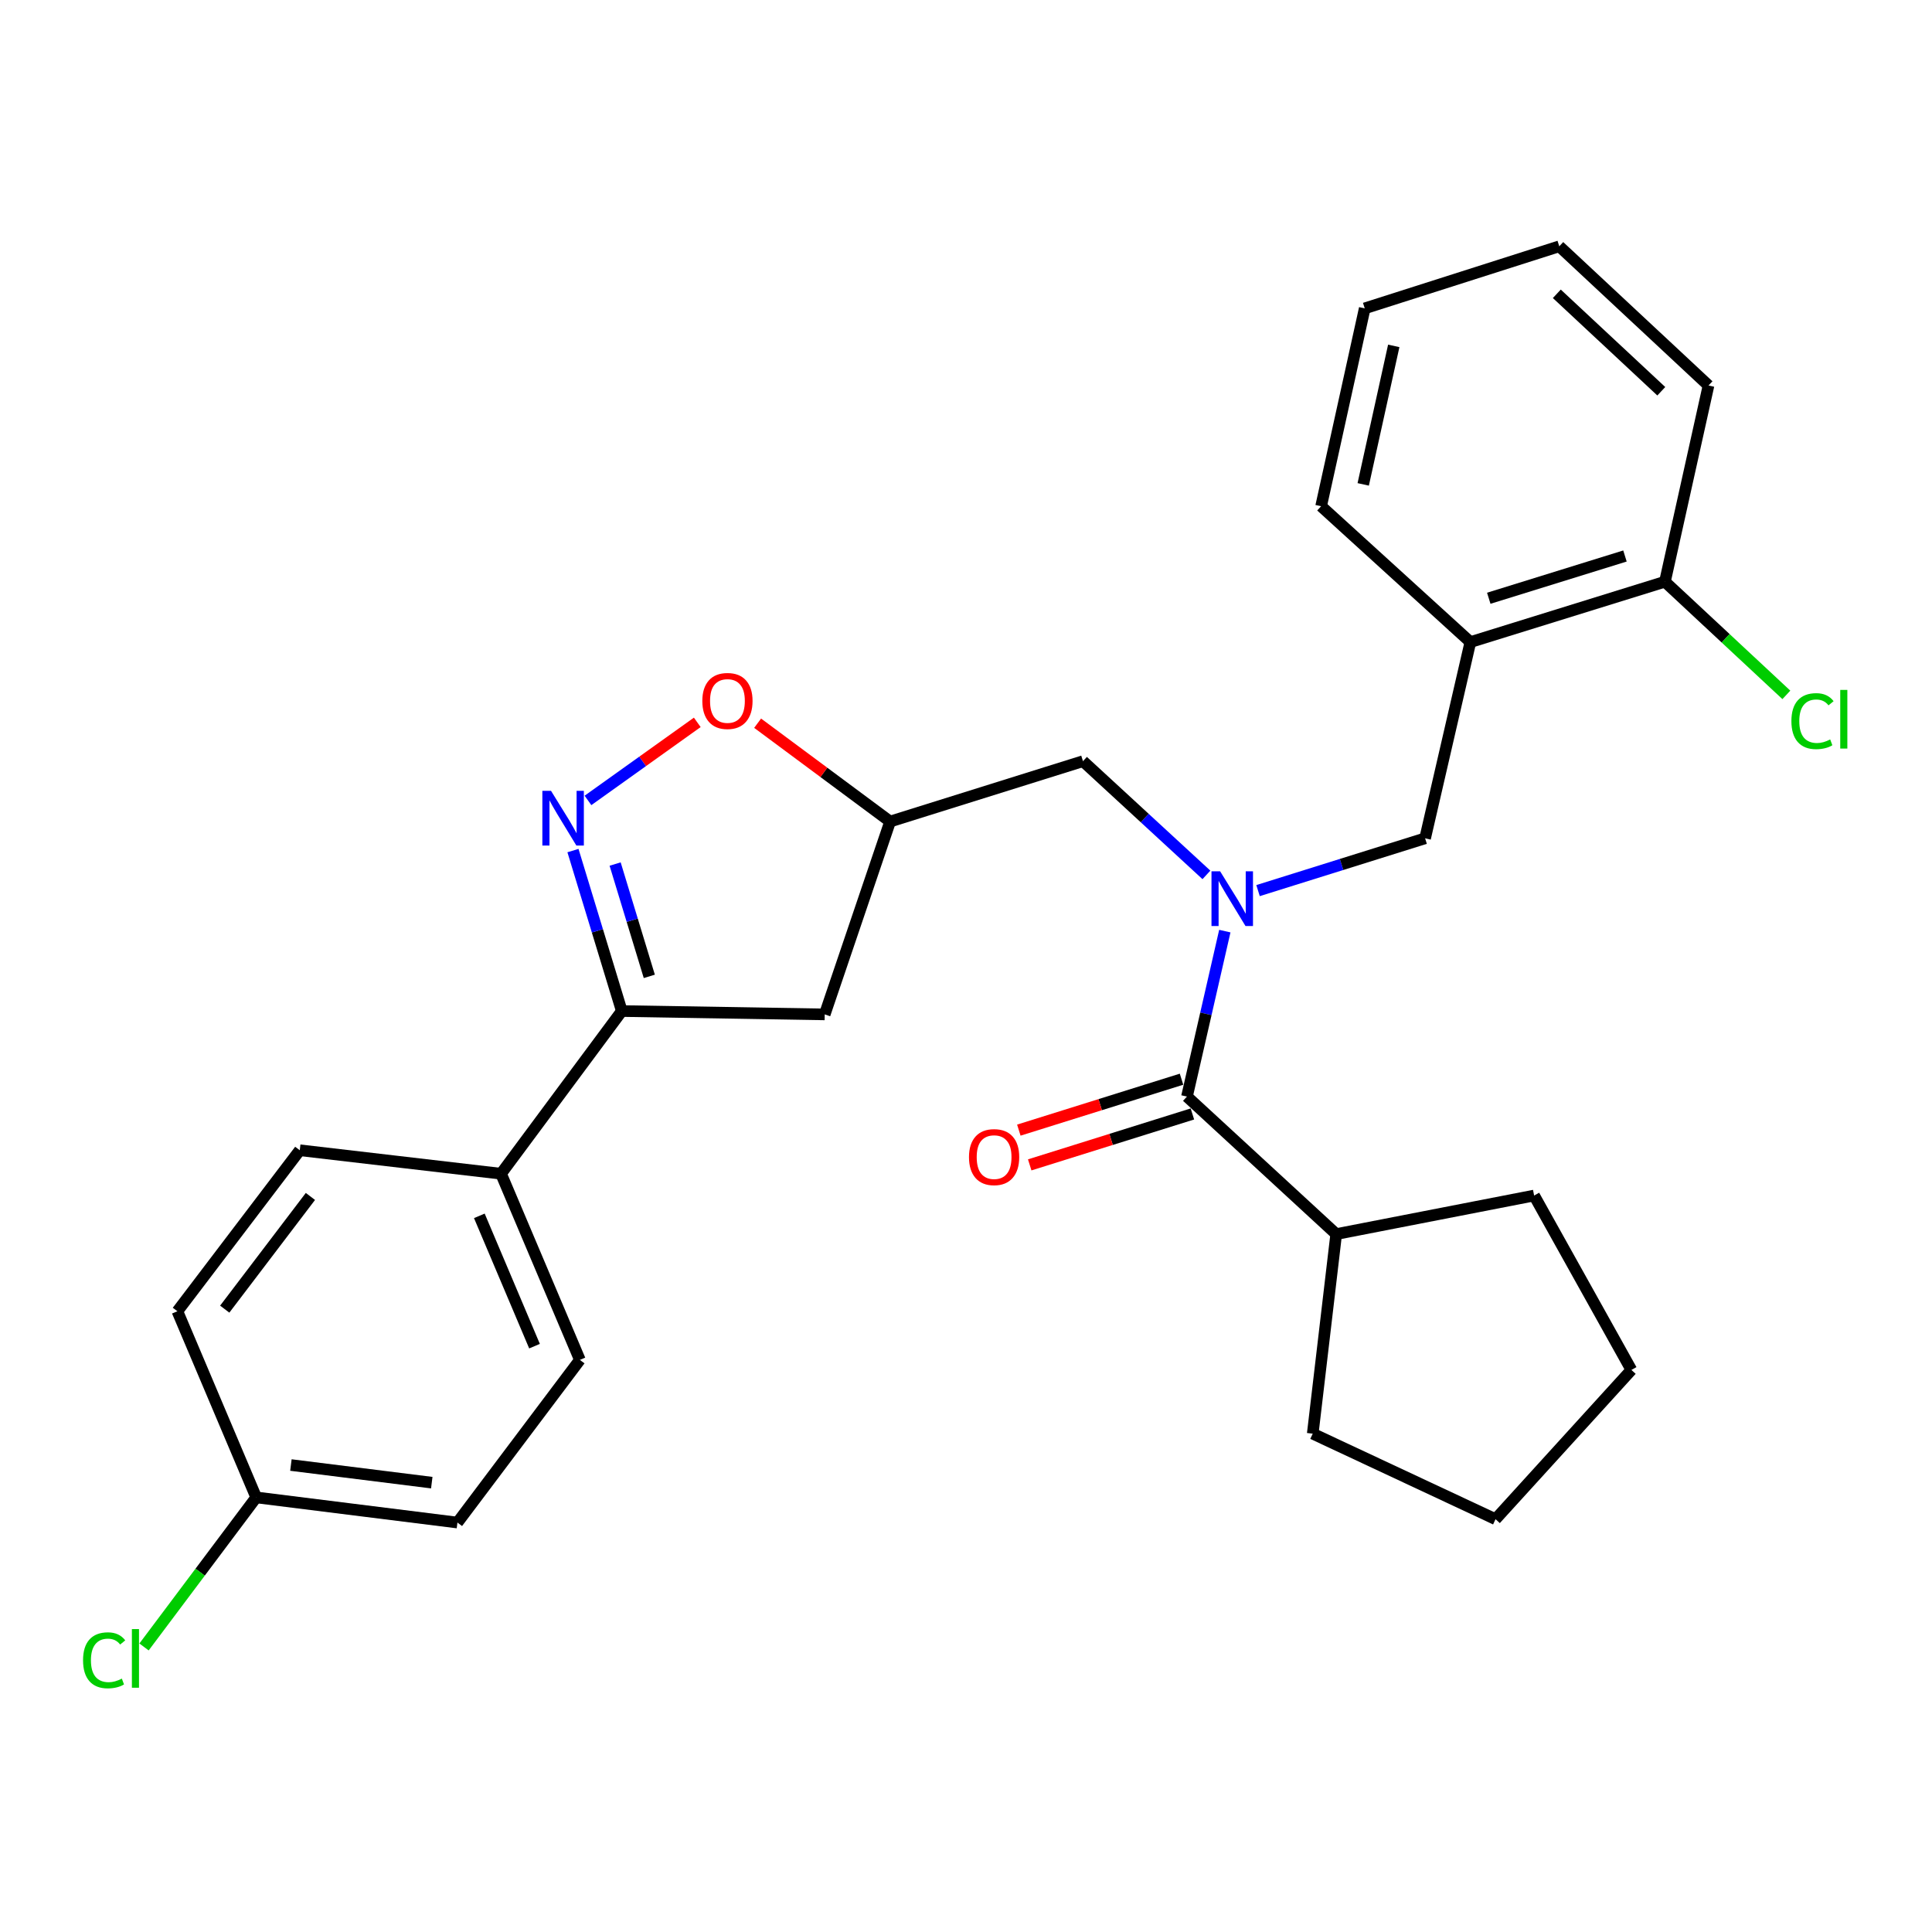 <?xml version='1.0' encoding='iso-8859-1'?>
<svg version='1.1' baseProfile='full'
              xmlns='http://www.w3.org/2000/svg'
                      xmlns:rdkit='http://www.rdkit.org/xml'
                      xmlns:xlink='http://www.w3.org/1999/xlink'
                  xml:space='preserve'
width='1000px' height='1000px' viewBox='0 0 1000 1000'>
<!-- END OF HEADER -->
<rect style='opacity:1.0;fill:#FFFFFF;stroke:none' width='1000' height='1000' x='0' y='0'> </rect>
<path class='bond-0' d='M 691.618,638.762 L 679.471,742.063' style='fill:none;fill-rule:evenodd;stroke:#000000;stroke-width:6px;stroke-linecap:butt;stroke-linejoin:miter;stroke-opacity:1' />
<path class='bond-1' d='M 691.618,638.762 L 794.06,618.804' style='fill:none;fill-rule:evenodd;stroke:#000000;stroke-width:6px;stroke-linecap:butt;stroke-linejoin:miter;stroke-opacity:1' />
<path class='bond-2' d='M 691.618,638.762 L 614.37,567.588' style='fill:none;fill-rule:evenodd;stroke:#000000;stroke-width:6px;stroke-linecap:butt;stroke-linejoin:miter;stroke-opacity:1' />
<path class='bond-3' d='M 624.439,452.843 L 592.493,423.412' style='fill:none;fill-rule:evenodd;stroke:#0000FF;stroke-width:6px;stroke-linecap:butt;stroke-linejoin:miter;stroke-opacity:1' />
<path class='bond-3' d='M 592.493,423.412 L 560.547,393.982' style='fill:none;fill-rule:evenodd;stroke:#000000;stroke-width:6px;stroke-linecap:butt;stroke-linejoin:miter;stroke-opacity:1' />
<path class='bond-4' d='M 633.965,481.943 L 624.167,524.766' style='fill:none;fill-rule:evenodd;stroke:#0000FF;stroke-width:6px;stroke-linecap:butt;stroke-linejoin:miter;stroke-opacity:1' />
<path class='bond-4' d='M 624.167,524.766 L 614.37,567.588' style='fill:none;fill-rule:evenodd;stroke:#000000;stroke-width:6px;stroke-linecap:butt;stroke-linejoin:miter;stroke-opacity:1' />
<path class='bond-5' d='M 651.16,460.976 L 694.395,447.443' style='fill:none;fill-rule:evenodd;stroke:#0000FF;stroke-width:6px;stroke-linecap:butt;stroke-linejoin:miter;stroke-opacity:1' />
<path class='bond-5' d='M 694.395,447.443 L 737.629,433.91' style='fill:none;fill-rule:evenodd;stroke:#000000;stroke-width:6px;stroke-linecap:butt;stroke-linejoin:miter;stroke-opacity:1' />
<path class='bond-6' d='M 611.555,558.594 L 569.45,571.773' style='fill:none;fill-rule:evenodd;stroke:#000000;stroke-width:6px;stroke-linecap:butt;stroke-linejoin:miter;stroke-opacity:1' />
<path class='bond-6' d='M 569.45,571.773 L 527.346,584.953' style='fill:none;fill-rule:evenodd;stroke:#FF0000;stroke-width:6px;stroke-linecap:butt;stroke-linejoin:miter;stroke-opacity:1' />
<path class='bond-6' d='M 617.185,576.582 L 575.081,589.761' style='fill:none;fill-rule:evenodd;stroke:#000000;stroke-width:6px;stroke-linecap:butt;stroke-linejoin:miter;stroke-opacity:1' />
<path class='bond-6' d='M 575.081,589.761 L 532.976,602.941' style='fill:none;fill-rule:evenodd;stroke:#FF0000;stroke-width:6px;stroke-linecap:butt;stroke-linejoin:miter;stroke-opacity:1' />
<path class='bond-7' d='M 679.471,742.063 L 774.091,786.336' style='fill:none;fill-rule:evenodd;stroke:#000000;stroke-width:6px;stroke-linecap:butt;stroke-linejoin:miter;stroke-opacity:1' />
<path class='bond-8' d='M 794.06,618.804 L 844.407,709.078' style='fill:none;fill-rule:evenodd;stroke:#000000;stroke-width:6px;stroke-linecap:butt;stroke-linejoin:miter;stroke-opacity:1' />
<path class='bond-9' d='M 321.84,523.315 L 426.869,525.053' style='fill:none;fill-rule:evenodd;stroke:#000000;stroke-width:6px;stroke-linecap:butt;stroke-linejoin:miter;stroke-opacity:1' />
<path class='bond-10' d='M 321.84,523.315 L 309.203,481.787' style='fill:none;fill-rule:evenodd;stroke:#000000;stroke-width:6px;stroke-linecap:butt;stroke-linejoin:miter;stroke-opacity:1' />
<path class='bond-10' d='M 309.203,481.787 L 296.565,440.259' style='fill:none;fill-rule:evenodd;stroke:#0000FF;stroke-width:6px;stroke-linecap:butt;stroke-linejoin:miter;stroke-opacity:1' />
<path class='bond-10' d='M 336.081,505.369 L 327.235,476.299' style='fill:none;fill-rule:evenodd;stroke:#000000;stroke-width:6px;stroke-linecap:butt;stroke-linejoin:miter;stroke-opacity:1' />
<path class='bond-10' d='M 327.235,476.299 L 318.389,447.23' style='fill:none;fill-rule:evenodd;stroke:#0000FF;stroke-width:6px;stroke-linecap:butt;stroke-linejoin:miter;stroke-opacity:1' />
<path class='bond-11' d='M 321.84,523.315 L 259.336,607.515' style='fill:none;fill-rule:evenodd;stroke:#000000;stroke-width:6px;stroke-linecap:butt;stroke-linejoin:miter;stroke-opacity:1' />
<path class='bond-12' d='M 426.869,525.053 L 460.723,425.229' style='fill:none;fill-rule:evenodd;stroke:#000000;stroke-width:6px;stroke-linecap:butt;stroke-linejoin:miter;stroke-opacity:1' />
<path class='bond-13' d='M 460.723,425.229 L 426.433,399.779' style='fill:none;fill-rule:evenodd;stroke:#000000;stroke-width:6px;stroke-linecap:butt;stroke-linejoin:miter;stroke-opacity:1' />
<path class='bond-13' d='M 426.433,399.779 L 392.143,374.329' style='fill:none;fill-rule:evenodd;stroke:#FF0000;stroke-width:6px;stroke-linecap:butt;stroke-linejoin:miter;stroke-opacity:1' />
<path class='bond-14' d='M 460.723,425.229 L 560.547,393.982' style='fill:none;fill-rule:evenodd;stroke:#000000;stroke-width:6px;stroke-linecap:butt;stroke-linejoin:miter;stroke-opacity:1' />
<path class='bond-15' d='M 360.909,373.887 L 332.622,394.091' style='fill:none;fill-rule:evenodd;stroke:#FF0000;stroke-width:6px;stroke-linecap:butt;stroke-linejoin:miter;stroke-opacity:1' />
<path class='bond-15' d='M 332.622,394.091 L 304.336,414.295' style='fill:none;fill-rule:evenodd;stroke:#0000FF;stroke-width:6px;stroke-linecap:butt;stroke-linejoin:miter;stroke-opacity:1' />
<path class='bond-16' d='M 132.611,775.048 L 236.77,788.074' style='fill:none;fill-rule:evenodd;stroke:#000000;stroke-width:6px;stroke-linecap:butt;stroke-linejoin:miter;stroke-opacity:1' />
<path class='bond-16' d='M 150.574,758.299 L 223.485,767.417' style='fill:none;fill-rule:evenodd;stroke:#000000;stroke-width:6px;stroke-linecap:butt;stroke-linejoin:miter;stroke-opacity:1' />
<path class='bond-17' d='M 132.611,775.048 L 103.581,813.756' style='fill:none;fill-rule:evenodd;stroke:#000000;stroke-width:6px;stroke-linecap:butt;stroke-linejoin:miter;stroke-opacity:1' />
<path class='bond-17' d='M 103.581,813.756 L 74.551,852.464' style='fill:none;fill-rule:evenodd;stroke:#00CC00;stroke-width:6px;stroke-linecap:butt;stroke-linejoin:miter;stroke-opacity:1' />
<path class='bond-18' d='M 132.611,775.048 L 91.814,678.7' style='fill:none;fill-rule:evenodd;stroke:#000000;stroke-width:6px;stroke-linecap:butt;stroke-linejoin:miter;stroke-opacity:1' />
<path class='bond-19' d='M 259.336,607.515 L 155.166,595.369' style='fill:none;fill-rule:evenodd;stroke:#000000;stroke-width:6px;stroke-linecap:butt;stroke-linejoin:miter;stroke-opacity:1' />
<path class='bond-20' d='M 259.336,607.515 L 300.143,703.874' style='fill:none;fill-rule:evenodd;stroke:#000000;stroke-width:6px;stroke-linecap:butt;stroke-linejoin:miter;stroke-opacity:1' />
<path class='bond-20' d='M 248.101,629.319 L 276.666,696.77' style='fill:none;fill-rule:evenodd;stroke:#000000;stroke-width:6px;stroke-linecap:butt;stroke-linejoin:miter;stroke-opacity:1' />
<path class='bond-21' d='M 91.814,678.7 L 155.166,595.369' style='fill:none;fill-rule:evenodd;stroke:#000000;stroke-width:6px;stroke-linecap:butt;stroke-linejoin:miter;stroke-opacity:1' />
<path class='bond-21' d='M 116.322,677.608 L 160.668,619.276' style='fill:none;fill-rule:evenodd;stroke:#000000;stroke-width:6px;stroke-linecap:butt;stroke-linejoin:miter;stroke-opacity:1' />
<path class='bond-22' d='M 236.77,788.074 L 300.143,703.874' style='fill:none;fill-rule:evenodd;stroke:#000000;stroke-width:6px;stroke-linecap:butt;stroke-linejoin:miter;stroke-opacity:1' />
<path class='bond-23' d='M 737.629,433.91 L 761.064,332.347' style='fill:none;fill-rule:evenodd;stroke:#000000;stroke-width:6px;stroke-linecap:butt;stroke-linejoin:miter;stroke-opacity:1' />
<path class='bond-24' d='M 761.064,332.347 L 861.768,301.1' style='fill:none;fill-rule:evenodd;stroke:#000000;stroke-width:6px;stroke-linecap:butt;stroke-linejoin:miter;stroke-opacity:1' />
<path class='bond-24' d='M 770.584,309.658 L 841.077,287.785' style='fill:none;fill-rule:evenodd;stroke:#000000;stroke-width:6px;stroke-linecap:butt;stroke-linejoin:miter;stroke-opacity:1' />
<path class='bond-25' d='M 761.064,332.347 L 683.806,262.021' style='fill:none;fill-rule:evenodd;stroke:#000000;stroke-width:6px;stroke-linecap:butt;stroke-linejoin:miter;stroke-opacity:1' />
<path class='bond-26' d='M 861.768,301.1 L 884.324,199.538' style='fill:none;fill-rule:evenodd;stroke:#000000;stroke-width:6px;stroke-linecap:butt;stroke-linejoin:miter;stroke-opacity:1' />
<path class='bond-27' d='M 861.768,301.1 L 893.193,330.383' style='fill:none;fill-rule:evenodd;stroke:#000000;stroke-width:6px;stroke-linecap:butt;stroke-linejoin:miter;stroke-opacity:1' />
<path class='bond-27' d='M 893.193,330.383 L 924.617,359.667' style='fill:none;fill-rule:evenodd;stroke:#00CC00;stroke-width:6px;stroke-linecap:butt;stroke-linejoin:miter;stroke-opacity:1' />
<path class='bond-28' d='M 884.324,199.538 L 807.076,127.484' style='fill:none;fill-rule:evenodd;stroke:#000000;stroke-width:6px;stroke-linecap:butt;stroke-linejoin:miter;stroke-opacity:1' />
<path class='bond-28' d='M 859.88,202.513 L 805.807,152.075' style='fill:none;fill-rule:evenodd;stroke:#000000;stroke-width:6px;stroke-linecap:butt;stroke-linejoin:miter;stroke-opacity:1' />
<path class='bond-29' d='M 807.076,127.484 L 706.383,159.61' style='fill:none;fill-rule:evenodd;stroke:#000000;stroke-width:6px;stroke-linecap:butt;stroke-linejoin:miter;stroke-opacity:1' />
<path class='bond-30' d='M 706.383,159.61 L 683.806,262.021' style='fill:none;fill-rule:evenodd;stroke:#000000;stroke-width:6px;stroke-linecap:butt;stroke-linejoin:miter;stroke-opacity:1' />
<path class='bond-30' d='M 721.403,179.03 L 705.599,250.717' style='fill:none;fill-rule:evenodd;stroke:#000000;stroke-width:6px;stroke-linecap:butt;stroke-linejoin:miter;stroke-opacity:1' />
<path class='bond-31' d='M 844.407,709.078 L 774.091,786.336' style='fill:none;fill-rule:evenodd;stroke:#000000;stroke-width:6px;stroke-linecap:butt;stroke-linejoin:miter;stroke-opacity:1' />
<path  class='atom-1' d='M 631.545 450.996
L 640.825 465.996
Q 641.745 467.476, 643.225 470.156
Q 644.705 472.836, 644.785 472.996
L 644.785 450.996
L 648.545 450.996
L 648.545 479.316
L 644.665 479.316
L 634.705 462.916
Q 633.545 460.996, 632.305 458.796
Q 631.105 456.596, 630.745 455.916
L 630.745 479.316
L 627.065 479.316
L 627.065 450.996
L 631.545 450.996
' fill='#0000FF'/>
<path  class='atom-3' d='M 501.546 598.915
Q 501.546 592.115, 504.906 588.315
Q 508.266 584.515, 514.546 584.515
Q 520.826 584.515, 524.186 588.315
Q 527.546 592.115, 527.546 598.915
Q 527.546 605.795, 524.146 609.715
Q 520.746 613.595, 514.546 613.595
Q 508.306 613.595, 504.906 609.715
Q 501.546 605.835, 501.546 598.915
M 514.546 610.395
Q 518.866 610.395, 521.186 607.515
Q 523.546 604.595, 523.546 598.915
Q 523.546 593.355, 521.186 590.555
Q 518.866 587.715, 514.546 587.715
Q 510.226 587.715, 507.866 590.515
Q 505.546 593.315, 505.546 598.915
Q 505.546 604.635, 507.866 607.515
Q 510.226 610.395, 514.546 610.395
' fill='#FF0000'/>
<path  class='atom-9' d='M 363.522 362.815
Q 363.522 356.015, 366.882 352.215
Q 370.242 348.415, 376.522 348.415
Q 382.802 348.415, 386.162 352.215
Q 389.522 356.015, 389.522 362.815
Q 389.522 369.695, 386.122 373.615
Q 382.722 377.495, 376.522 377.495
Q 370.282 377.495, 366.882 373.615
Q 363.522 369.735, 363.522 362.815
M 376.522 374.295
Q 380.842 374.295, 383.162 371.415
Q 385.522 368.495, 385.522 362.815
Q 385.522 357.255, 383.162 354.455
Q 380.842 351.615, 376.522 351.615
Q 372.202 351.615, 369.842 354.415
Q 367.522 357.215, 367.522 362.815
Q 367.522 368.535, 369.842 371.415
Q 372.202 374.295, 376.522 374.295
' fill='#FF0000'/>
<path  class='atom-10' d='M 285.203 409.33
L 294.483 424.33
Q 295.403 425.81, 296.883 428.49
Q 298.363 431.17, 298.443 431.33
L 298.443 409.33
L 302.203 409.33
L 302.203 437.65
L 298.323 437.65
L 288.363 421.25
Q 287.203 419.33, 285.963 417.13
Q 284.763 414.93, 284.403 414.25
L 284.403 437.65
L 280.723 437.65
L 280.723 409.33
L 285.203 409.33
' fill='#0000FF'/>
<path  class='atom-14' d='M 42.987 859.37
Q 42.987 852.33, 46.267 848.65
Q 49.587 844.93, 55.867 844.93
Q 61.707 844.93, 64.827 849.05
L 62.187 851.21
Q 59.907 848.21, 55.867 848.21
Q 51.587 848.21, 49.307 851.09
Q 47.067 853.93, 47.067 859.37
Q 47.067 864.97, 49.387 867.85
Q 51.747 870.73, 56.307 870.73
Q 59.427 870.73, 63.067 868.85
L 64.187 871.85
Q 62.707 872.81, 60.467 873.37
Q 58.227 873.93, 55.747 873.93
Q 49.587 873.93, 46.267 870.17
Q 42.987 866.41, 42.987 859.37
' fill='#00CC00'/>
<path  class='atom-14' d='M 68.267 843.21
L 71.947 843.21
L 71.947 873.57
L 68.267 873.57
L 68.267 843.21
' fill='#00CC00'/>
<path  class='atom-26' d='M 927.227 373.255
Q 927.227 366.215, 930.507 362.535
Q 933.827 358.815, 940.107 358.815
Q 945.947 358.815, 949.067 362.935
L 946.427 365.095
Q 944.147 362.095, 940.107 362.095
Q 935.827 362.095, 933.547 364.975
Q 931.307 367.815, 931.307 373.255
Q 931.307 378.855, 933.627 381.735
Q 935.987 384.615, 940.547 384.615
Q 943.667 384.615, 947.307 382.735
L 948.427 385.735
Q 946.947 386.695, 944.707 387.255
Q 942.467 387.815, 939.987 387.815
Q 933.827 387.815, 930.507 384.055
Q 927.227 380.295, 927.227 373.255
' fill='#00CC00'/>
<path  class='atom-26' d='M 952.507 357.095
L 956.187 357.095
L 956.187 387.455
L 952.507 387.455
L 952.507 357.095
' fill='#00CC00'/>
</svg>
